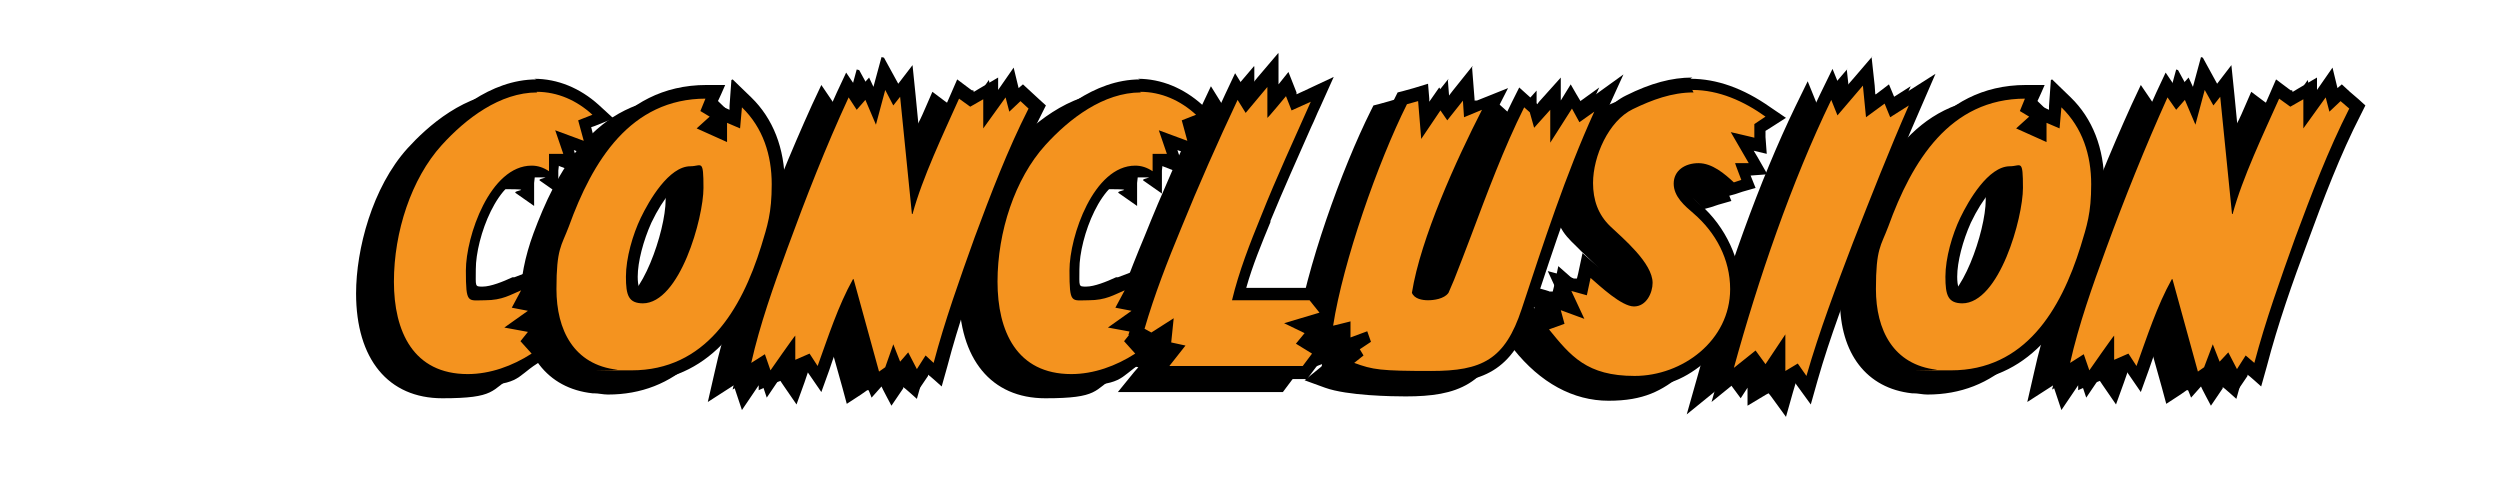 <svg viewBox="0 0 403 78" version="1.1" xmlns:xlink="http://www.w3.org/1999/xlink" xmlns="http://www.w3.org/2000/svg" id="Layer_1">
  
  <defs>
    <style>
      .st0 {
        fill: #f4931f;
      }
    </style>
  </defs>
  <g>
    <g>
      <path d="M71.4,63.2c-8.2,0-12.9-5.8-12.9-15.9s2.5-16.6,8-22.7c3-3.3,9-8.8,16.2-8.8s6.8,1.4,9.7,3.9l1.2,1.1-3,1.1,1.1,4.3-4.4-1.7,1.1,3.1h-2.8c0,0,0,3.7,0,3.7l-1.5-1c-.7-.5-1.5-.8-2.3-.8-5.6,0-9.6,10.3-9.6,15.9s.8,3.8,2.1,3.8,3.6-.8,5.2-1.4l2.8-1.1-2.1,4,3.5.7-3.8,2.7,3.1.6-1.7,2.1,2.1,2.2-1,.7c-3.4,2.2-7.3,3.4-10.8,3.4Z"></path>
      <path d="M82.6,16.8c3.4,0,6.5,1.4,9,3.7l-2.3.9.9,3.3-4.6-1.7,1.3,3.8h-2.3c0,0,0,2.8,0,2.8-.9-.6-1.8-.9-2.8-.9-6.7,0-10.6,11.4-10.6,16.9s.3,4.8,3.1,4.8,4.1-.9,5.8-1.6l-1.5,2.8,2.6.5-3.8,2.7,3.8.7-1.2,1.5,1.8,2c-3.1,2-6.7,3.3-10.3,3.3-8.8,0-11.9-6.9-11.9-14.9s2.8-16.6,7.7-22c3.9-4.3,9.4-8.5,15.4-8.5M82.6,14.8c-7.6,0-13.8,5.7-16.9,9.1-5.7,6.3-8.3,16.3-8.3,23.4,0,10.6,5.2,16.9,13.9,16.9s7.8-1.3,11.4-3.6l2-1.3-1.7-1.8-.7-.7v-.2c.1,0,2.2-2.6,2.2-2.6l-2.4-.5,3.7-2.7-4.5-.9.2-.4,2.5-4.7-5,1.9h-.3c-1.5.7-3.5,1.5-4.8,1.5s-1.1,0-1.1-2.8c0-5.1,3.6-14.9,8.6-14.9s1.2.2,1.7.6l3,2.1v-3.7c0,0,.1-.9.1-.9h.5s2.7,0,2.7,0l-.8-2.4.6.2,3.6,1.4-1-3.7-.4-1.6.6-.2,3-1.2-2.4-2.2c-3-2.7-6.6-4.2-10.4-4.2h0Z"></path>
    </g>
    <g>
      <path d="M97.9,62.6c-.8,0-1.4,0-2.2-.1h-.2c-6.8-.8-10.7-5.9-10.7-14s.7-6.7,2.1-10.5c3.3-9.1,9.4-21.3,23-21.3h1.5l-1.2,2.7,1.9,1.1-2,1.8,2.1.9v-3.1l2.3,1,.3-4.1,1.5,1.4c3.4,3.2,5.1,7.8,5.1,13.2s-.6,6.4-1.7,10.3c-4.2,13.7-11.6,20.7-21.8,20.7ZM107.3,29.8c-2.4,0-5.4,4-7.1,7.7-1.1,2.4-2.3,6.1-2.3,9.1s1.2,3.3,1.8,3.3c4.9,0,8.8-12.7,8.8-17.6s-.9-2.5-1.1-2.5Z"></path>
      <path d="M109.9,17.7l-.9,2.2,1.5.9-2.1,1.9,4.9,2.2v-3.1l2.1.9.3-3.4c3.4,3.3,4.8,7.7,4.8,12.4s-.7,6.7-1.7,10c-3.2,10.3-9,20-20.9,20s-1.5,0-2.3-.1c-7-.8-9.8-6.4-9.8-13s.8-6.9,2-10.1c3.8-10.5,9.9-20.6,22.1-20.6M99.6,50.9c6,0,9.8-13.8,9.8-18.6s-.3-3.5-2.1-3.5c-3.5,0-6.7,5.6-8,8.3-1.3,2.7-2.4,6.5-2.4,9.5s.4,4.3,2.8,4.3M114,14.9l-.3,4.2v.6c0,0-2-.9-2-.9v-.3c.1,0,1.3-2.8,1.3-2.8h-3c-14.3,0-20.5,12.5-24,21.9-1.4,3.8-2.1,7.4-2.1,10.8,0,8.6,4.3,14.2,11.6,15h.2c.8,0,1.5.2,2.3.2,10.7,0,18.4-7.2,22.8-21.4,1.2-4,1.8-7.4,1.8-10.6,0-5.7-1.9-10.5-5.4-13.9l-3-2.9h0ZM99.6,48.9c-.5,0-.8-.8-.8-2.3,0-2.4.9-5.8,2.2-8.7,1.9-4,4.5-7.1,6.1-7.2,0,.2.2.6.2,1.5,0,5.1-4,16.6-7.8,16.6h0Z"></path>
    </g>
    <g>
      <path d="M118.8,60.7l-3.2,2.1.6-2.4c1.4-6.3,3.6-12.6,5.8-18.5,3.2-8.7,6.5-16.9,9.9-24.4l.7-1.6,1.6,2.4,1.6-1.8,1.2,2.8,1.4-5.3,1.8,3.3,1.7-2.2,1.7,16.9c1.4-3.9,3.2-7.9,4.9-11.7.4-1,.9-1.9,1.3-2.8l.5-1.1,2.3,1.7,3-1.8v3.4c0,0,3.1-4.3,3.1-4.3l.7,2.8,1.3-1.2,2.6,2.4-.3.7c-3.4,6.6-6.1,13.9-8.6,20.7-2.3,6.4-4.7,13.2-6.6,20.2l-.4,1.6-1.7-1.5-1.7,2.6-1.5-2.9-1.5,1.6-.8-1.9-.6,1.6-2.4,1.6-3.9-14c-1.4,2.9-2.5,6.1-3.6,9.2-.3.9-.6,1.8-.9,2.6l-.7,1.8-2-2.9-2.9,1.3v-2.3c0,0-3.3,4.8-3.3,4.8l-1.1-3.3Z"></path>
      <path d="M138.8,16.6l1.3,2.5,1.1-1.4,1.9,18.9h.1c1.6-5.9,5-13,7.5-18.6l1.8,1.3,2.1-1.2v4.7c0,0,3.6-5,3.6-5l.6,2.3,1.8-1.7,1.3,1.2c-3.4,6.7-6.1,13.8-8.7,20.8-2.4,6.7-4.8,13.4-6.6,20.2l-1.3-1.2-1.4,2.2-1.4-2.7-1.3,1.5-1.1-2.8-1.3,3.7-1,.7-4.1-14.9h-.1c-2.4,4.3-4,9.3-5.7,14l-1.3-2-2.3,1v-3.9c-.1,0-4,5.6-4,5.6l-.9-2.6-2.2,1.4c1.4-6.2,3.6-12.4,5.8-18.4,3-8.2,6.2-16.4,9.9-24.4l1.3,2,1.4-1.6,1.7,4,1.5-5.6M138.1,11.2l-1.3,4.8h0s-.7-1.5-.7-1.5l-1.8,2-1.9-2.8-1.5,3.2c-3.4,7.5-6.8,15.8-9.9,24.5-2.2,5.9-4.4,12.2-5.8,18.6l-1.1,4.8,4.2-2.7h0s0,.1,0,.1l1.3,3.9,2.3-3.4.4-.6v.8s2.7-1.2,2.7-1.2l.8-.3.4.6,2.2,3.2,1.3-3.6c.3-.9.6-1.8.9-2.6.8-2.2,1.6-4.4,2.4-6.5l2.8,10,.7,2.6,2.3-1.5,1-.7h.2c0-.1.5,1.2.5,1.2l1.6-1.8h0c0,.1,1.6,3.1,1.6,3.1l1.9-2.8v-.2c.1,0,2.2,1.9,2.2,1.9l.9-3.2c1.8-6.9,4.2-13.7,6.6-20.1,2.5-6.8,5.2-14,8.6-20.6l.7-1.4-1.1-1-1.3-1.2-1.3-1.2-.7.6-.8-3.3-2.5,3.6h0s0-2,0-2l-2.9,1.7-1,.6-.7-.5-2-1.5-1,2.3c-.4.9-.8,1.9-1.3,2.8-1.1,2.5-2.3,5.2-3.4,7.8l-1-10.3-.5-4.9-2.3,3-2.3-4.2h0Z"></path>
    </g>
    <g>
      <path d="M168.6,63.2c-8.2,0-12.9-5.8-12.9-15.9s2.5-16.6,8-22.7c3-3.3,9-8.8,16.2-8.8s6.8,1.4,9.7,3.9l1.2,1.1-3,1.1,1.1,4.3-4.4-1.7,1.1,3.1h-2.8c0,0,0,3.7,0,3.7l-1.5-1c-.7-.5-1.5-.8-2.3-.8-5.6,0-9.6,10.3-9.6,15.9s.8,3.8,2.1,3.8,3.6-.8,5.2-1.4l2.8-1.1-2.1,4,3.5.7-3.8,2.7,3.1.6-1.7,2.1,2.1,2.2-1,.7c-3.4,2.2-7.3,3.4-10.8,3.4Z"></path>
      <path d="M179.8,16.8c3.4,0,6.5,1.4,9,3.7l-2.3.9.9,3.3-4.6-1.7,1.3,3.8h-2.3c0,0,0,2.8,0,2.8-.9-.6-1.8-.9-2.8-.9-6.7,0-10.6,11.4-10.6,16.9s.3,4.8,3.1,4.8,4.1-.9,5.8-1.6l-1.5,2.8,2.6.5-3.8,2.7,3.8.7-1.2,1.5,1.8,2c-3.1,2-6.7,3.3-10.3,3.3-8.8,0-11.9-6.9-11.9-14.9s2.8-16.6,7.7-22c3.9-4.3,9.4-8.5,15.4-8.5M179.8,14.8c-7.6,0-13.8,5.7-16.9,9.1-5.7,6.3-8.3,16.3-8.3,23.4,0,10.6,5.2,16.9,13.9,16.9s7.8-1.3,11.4-3.6l2-1.3-1.7-1.8-.7-.7v-.2c.1,0,2.2-2.6,2.2-2.6l-2.4-.5,3.7-2.7-4.5-.9.2-.4,2.5-4.7-5,1.9h-.3c-1.5.7-3.5,1.5-4.8,1.5s-1.1,0-1.1-2.8c0-5.1,3.6-14.9,8.6-14.9s1.2.2,1.7.6l3,2.1v-3.7c0,0,.1-.9.1-.9h.5s2.7,0,2.7,0l-.8-2.4.6.2,3.6,1.4-1-3.7-.4-1.6.6-.2,3-1.2-2.4-2.2c-3-2.7-6.6-4.2-10.4-4.2h0Z"></path>
    </g>
    <g>
      <path d="M182.4,61.9l2.9-3.7-1.6-.4.3-2.7-2.4,1.5-2.3-1.2.2-.8c1.5-4.9,3.4-10.1,5.9-16.3,2.8-6.9,5.9-13.9,9.1-20.7l.8-1.7,1.5,2.5,4.4-5.2v5.1c.1,0,2.4-2.8,2.4-2.8l1.1,2.9,4.5-2.1-2.5,5.5c-2.2,5-4.5,10.1-6.6,15.3v.2c-1.7,3.9-3.3,7.9-4.3,12h11.7l2.8,3.5-4.7,1.4,2.1,1-1.5,1.8,2.6,1.6-2.5,3.2h-24.1Z"></path>
      <path d="M200.4,15.8v5.2c.1,0,3-3.5,3-3.5l.9,2.3,3.1-1.4c-2.7,6.1-5.5,12.1-8,18.4-1.8,4.4-3.6,9-4.7,13.6h12.5l1.6,2-5.7,1.7,3.3,1.6-1.4,1.7,2.6,1.6-1.5,2h-21.5l2.6-3.3-2.3-.5.4-3.9-3.6,2.3-1.1-.6c1.6-5.5,3.7-10.9,5.9-16.2,2.8-6.9,5.9-13.9,9.1-20.7l1.3,2.1,3.6-4.3M202.2,10.6l-3.4,4-1.8,2.2-1.8-2.9-1.6,3.4c-3.2,6.9-6.3,13.8-9.1,20.8-2.6,6.2-4.5,11.4-6,16.4l-.5,1.6,1.4.8,1.1.6,1,.6,1-.6h.2c0-.1-.1,1.5-.1,1.5l.9.2-.7.8-2.6,3.2h26.6l.6-.8,1.5-2,1.4-1.8-1.9-1.2-.7-.4,1.6-1.9-1-.5.8-.2,2.8-.9-1.8-2.3-1.6-2-.6-.7h-10.9c1-3.6,2.5-7.2,3.9-10.6v-.2c2.1-5.1,4.4-10.3,6.6-15.2.5-1,.9-2.1,1.4-3.1l2.2-4.9-4.9,2.3-1.1.5v-.3c0,0-1.3-3.3-1.3-3.3l-1.6,2v-5h-.1Z"></path>
    </g>
    <g>
      <path d="M226.6,62.8c-2.1,0-9.2,0-12.7-1.4l-1.6-.6,2.2-1.8-.6-1.1,1.9-1.3h0c0,0-3.2,1.1-3.2,1.1l.2-2.8-3.1.7.2-1.4c1.6-10.7,7.4-26.7,12-36l.2-.4,3.4-1,.4,4.6,2.4-3.4,1.1,1.7,3.4-4.3.3,4.2,4.1-1.6-1.2,2.4c-2.8,5.5-9.5,19.1-11.1,28.8.3.3,1,.4,1.6.4,1.1,0,2-.3,2.4-.7l.8-2c.6-1.4,1.1-2.9,1.7-4.4.3-.9.7-1.7,1-2.6l.8-2.2c2.4-6.2,4.8-12.7,7.8-18.7l.6-1.2,2,1.9.3,1,3.1-3.5v4.5c0,0,2.6-4,2.6-4l1.5,2.7,4.6-3.3-1.6,3.4c-4.6,10.1-8.2,21.1-11.7,31.7-3,9.1-7.6,10.7-15.6,10.7Z"></path>
      <path d="M231.8,17.9l.2,3,2.9-1.2c-4.1,8-9.9,20.7-11.3,29.5.4,1,1.7,1.2,2.6,1.2s2.6-.2,3.3-1.2l.9-2.1c.9-2.3,1.8-4.6,2.7-7,2.6-6.9,5.3-14.2,8.6-20.8l.9.8.7,2.5,2.6-2.9v5.3c0,0,3.5-5.5,3.5-5.5l1.2,2.2,2.4-1.7c-4.6,10.1-8.2,21.2-11.7,31.8-2.7,8.2-6.4,10-14.6,10s-9.4-.2-12.4-1.3l1.5-1.2-.6-1,1.8-1.2-.6-1.7-2.7,1v-2.6c.1,0-2.8.7-2.8.7,1.6-10.3,7.2-26.3,11.9-35.7l1.8-.5.5,6.1,3.1-4.6,1.1,1.6,2.7-3.4M233.5,12.7l-3.2,4-1,1.3-1.2-1.8-1.6,2.3v-.5s-.2-2.4-.2-2.4l-2.3.7-1.8.5-.8.2-.4.8c-4.7,9.4-10.5,25.5-12.1,36.3l-.4,2.9,2.8-.6h.4c0,0-.2,2.9-.2,2.9l1.6-.6v.2c0,0-.1.2-.1.2l-2.7,2.2,3.3,1.2c3.6,1.3,10.9,1.4,13,1.4,8.3,0,13.4-1.8,16.5-11.4,3.5-10.6,7.1-21.6,11.6-31.6l3.1-6.8-6.1,4.4-.6.4v-.2c-.1,0-1.8-3-1.8-3l-1.6,2.6v-3.7s-3.5,3.9-3.5,3.9l-.3.4h0c0,0-.9-.9-.9-.9l-2-1.8-1.2,2.4c-3,6-5.5,12.5-7.8,18.8l-.8,2.2c-.3.9-.7,1.8-1,2.7-.6,1.5-1.1,2.9-1.7,4.3l-.7,1.8c-.2,0-.7.3-1.5.3s-.3,0-.4,0c1.9-9.5,8.2-22.4,10.9-27.7l2.4-4.7-5,2h-.4c0,.1,0-.2,0-.2l-.4-5.1h0Z"></path>
    </g>
    <g>
      <path d="M259.4,63.4c-5.4,0-10.4-2.7-14.6-7.9l-.9-1.1,2.9-1.1-.8-3.1,3.3,1.2-2-4.2,3.6.9.8-3.4,1.7,1.5c1.3,1.2,4.4,3.9,5.9,3.9s2-1.6,2-2.8c0-2.4-3.7-5.8-5.7-7.6-.3-.3-.6-.5-.8-.8-2.1-2-3.2-4.6-3.2-7.7,0-4.6,2.6-10.6,6.9-12.8,3.8-1.9,7.1-2.8,10.2-2.8s8.2,1.5,12.4,4.4l1.2.9-2.6,1.6.2,2.9-3-.7,2.6,4.4-2.5.2.9,2.3-2.8.8-.4-.4c-1.4-1.3-3.2-2.8-5-2.8s-3,.9-3,2.3,1.9,3.2,2.8,4c4,3.5,6.2,8.1,6.2,13,0,7.2-6.3,15-16.4,15Z"></path>
      <path d="M268.8,16.6c4.3,0,8.3,1.8,11.8,4.3l-1.8,1.2v2.2c.1,0-3.8-.9-3.8-.9l2.9,5h-2.2c0,.1,1,2.7,1,2.7l-1.2.4c-1.5-1.4-3.5-3.1-5.7-3.1s-4,1.2-4,3.3,1.8,3.6,3.2,4.8c3.6,3.1,5.9,7.4,5.9,12.2,0,8.3-7.7,14-15.4,14s-10.3-3.2-13.8-7.5l2.5-.9-.6-2.2,3.8,1.4-2.1-4.5,2.5.7.6-2.8c1.5,1.3,5,4.6,7,4.6s3-2.2,3-3.8c0-3.2-4.8-7.2-6.8-9.1-2-1.9-2.8-4.3-2.8-7,0-4.3,2.5-10,6.4-11.9,3.1-1.5,6.3-2.7,9.8-2.7M268.8,14.6c-3.3,0-6.7.9-10.7,2.9-4.7,2.3-7.5,8.8-7.5,13.7s1.2,6.3,3.5,8.5c.2.2.5.5.8.8,1.6,1.5,5.4,5,5.4,6.9s-.7,1.7-1,1.8c-.5,0-1.8-.7-5.2-3.7l-.4-.4-2.5-2.2-.7,3.3-.2.8h-.5c0-.1-4.2-1.2-4.2-1.2l1.8,3.9h0c0,0-2.8-.9-2.8-.9l1,3.7v.4c.1,0-.7.3-.7.3l-2.6,1,1.7,2.1c4.3,5.4,9.6,8.3,15.3,8.3s8.6-1.6,11.9-4.3c3.6-3,5.5-7.1,5.5-11.6s-2.3-10-6.6-13.7c-.8-.7-2.5-2.2-2.5-3.3s1.2-1.3,2-1.3c1.5,0,3.2,1.5,4.3,2.5l.8.8,1.1-.3,1.2-.4,2.1-.6-.8-2h0c0,0,2.7-.2,2.7-.2l-1.6-2.8-.6-1,2.1.5-.2-2.7v-1c0,0,.8-.5.8-.5l2.5-1.6-2.5-1.7c-4.4-3.1-8.7-4.6-12.9-4.6h0Z"></path>
    </g>
    <g>
      <path d="M285.6,62l-2.7,1.6v-4.4c0,0-2.1,3.2-2.1,3.2l-1.8-2.5-5.1,4.1.8-3c4.5-16.2,10.1-31.6,15.8-43.4l1-2.1,1.2,3.1,4.6-5.3.6,5.6,2.6-1.9,1,2.3,4.7-3-1.3,3c-3.5,8-6.6,16-8.9,22.1-2.9,7.6-5.5,14.5-7.5,21.5l-.6,2-2.1-2.9Z"></path>
      <path d="M296.4,15.8l.5,5.1,3-2.2.9,2.2,3-1.9c-3.2,7.3-6.1,14.7-9,22.1-2.7,7.1-5.4,14.2-7.5,21.5l-1.4-2-2,1.2v-5.9c0,0-3.2,4.8-3.2,4.8l-1.6-2.2-3.5,2.8c3.9-14.2,9.3-30,15.7-43.2l1,2.5,4.1-4.8M297.9,11l-3,3.5-2,2.3-1.5-3.7-2,4.1c-5.7,11.8-11.3,27.3-15.8,43.6l-1.7,6,4.8-3.9,1.8-1.5.4.5,1.7,2.3,1.1-1.7v2.9s3-1.8,3-1.8l.4-.2.4.5,2.4,3.3,1.1-3.9c2-7,4.6-13.8,7.5-21.4,2.3-6.1,5.4-14,8.9-22l2.6-6-5.5,3.5-1,.6h0s-1-2.4-1-2.4l-2.1,1.6h-.1c0,.1-.1-1.4-.1-1.4l-.5-4.6h0Z"></path>
    </g>
    <g>
      <path d="M310.6,62.6c-.8,0-1.4,0-2.2-.1h-.2c-6.8-.8-10.7-5.9-10.7-14s.7-6.8,2-10.5c3.3-9.1,9.4-21.3,23-21.3h1.5l-1.2,2.7,1.9,1.1-2,1.8,2.1.9v-3.1l2.3,1,.3-4.1,1.5,1.4c3.4,3.2,5.1,7.8,5.1,13.2s-.6,6.4-1.7,10.3c-4.2,13.7-11.6,20.7-21.8,20.7ZM320,29.8c-2.4,0-5.4,4-7.1,7.7-1.1,2.4-2.3,6.1-2.3,9.1s1.2,3.3,1.8,3.3c4.9,0,8.8-12.7,8.8-17.6s-.9-2.5-1.1-2.5Z"></path>
      <path d="M322.6,17.7l-.9,2.2,1.5.9-2.1,1.9,4.9,2.2v-3.1l2.1.9.3-3.4c3.4,3.3,4.8,7.7,4.8,12.4s-.7,6.7-1.7,10c-3.2,10.3-9,20-20.9,20s-1.5,0-2.3-.1c-7-.8-9.8-6.4-9.8-13s.8-6.9,2-10.1c3.8-10.5,9.9-20.6,22.1-20.6M312.4,50.9c6,0,9.8-13.8,9.8-18.6s-.3-3.5-2.1-3.5c-3.5,0-6.7,5.6-8,8.3-1.3,2.7-2.4,6.5-2.4,9.5s.4,4.3,2.8,4.3M326.7,14.9l-.3,4.2v.6c0,0-2-.9-2-.9v-.3c.1,0,1.3-2.8,1.3-2.8h-3c-14.3,0-20.5,12.5-24,21.9-1.4,3.8-2.1,7.4-2.1,10.8,0,8.6,4.3,14.2,11.6,15h.2c.8,0,1.5.2,2.3.2,10.7,0,18.4-7.2,22.8-21.4,1.2-4,1.8-7.4,1.8-10.6,0-5.7-1.9-10.5-5.4-13.9l-3-2.9h0ZM312.4,48.9c-.5,0-.8-.8-.8-2.3,0-2.4.9-5.8,2.2-8.7,1.9-4,4.5-7.1,6.1-7.2,0,.2.2.6.2,1.5,0,5.1-4,16.6-7.8,16.6h0Z"></path>
    </g>
    <g>
      <path d="M331.6,60.7l-3.2,2.1.6-2.4c1.4-6.3,3.6-12.6,5.8-18.5,3.2-8.7,6.5-16.9,9.9-24.4l.7-1.6,1.6,2.4,1.6-1.8,1.2,2.8,1.4-5.3,1.8,3.3,1.7-2.2,1.7,16.9c1.4-3.9,3.2-7.9,4.9-11.7.4-1,.9-1.9,1.3-2.8l.5-1.1,2.3,1.7,3-1.8v3.4s3.1-4.3,3.1-4.3l.7,2.8,1.3-1.1,2.6,2.4-.3.7c-3.4,6.6-6.1,13.9-8.6,20.7-2.3,6.4-4.7,13.2-6.6,20.2l-.4,1.6-1.7-1.5-1.7,2.6-1.5-2.9-1.5,1.6-.8-1.9-.6,1.6-2.4,1.6-3.9-14c-1.4,2.9-2.5,6.1-3.6,9.2-.3.9-.6,1.8-.9,2.6l-.7,1.8-2-2.9-2.9,1.3v-2.3c0,0-3.4,4.8-3.4,4.8l-1.1-3.3Z"></path>
      <path d="M351.5,16.6l1.4,2.5,1.1-1.4,1.9,18.9h.1c1.6-5.9,5-13,7.5-18.6l1.8,1.3,2.1-1.2v4.7c0,0,3.6-5,3.6-5l.6,2.3,1.8-1.7,1.4,1.2c-3.4,6.7-6.1,13.8-8.7,20.8-2.4,6.7-4.8,13.4-6.6,20.2l-1.4-1.2-1.4,2.2-1.4-2.7-1.4,1.5-1.1-2.8-1.4,3.7-1,.7-4.1-14.9h-.1c-2.4,4.3-4,9.3-5.7,14l-1.3-2-2.3,1v-3.9c-.1,0-4,5.6-4,5.6l-.9-2.6-2.2,1.4c1.4-6.2,3.6-12.4,5.8-18.4,3-8.2,6.3-16.4,9.9-24.4l1.4,2,1.4-1.6,1.7,4,1.5-5.6M350.8,11.2l-1.3,4.8h0s-.7-1.5-.7-1.5l-1.8,2-1.9-2.8-1.5,3.2c-3.4,7.5-6.8,15.8-9.9,24.5-2.2,5.9-4.4,12.2-5.8,18.6l-1.1,4.8,4.2-2.7h0s0,.1,0,.1l1.3,3.9,2.3-3.4.4-.6v.8s2.7-1.2,2.7-1.2l.8-.3.4.6,2.2,3.2,1.3-3.6c.3-.9.6-1.7.9-2.6.8-2.2,1.6-4.4,2.4-6.5l2.8,10,.7,2.6,2.3-1.5,1-.7h.2c0-.1.5,1.2.5,1.2l1.6-1.8h0c0,.1,1.6,3.1,1.6,3.1l1.9-2.8v-.2c.1,0,2.2,1.9,2.2,1.9l.9-3.2c1.8-6.9,4.2-13.7,6.6-20.1,2.5-6.8,5.2-14,8.6-20.6l.7-1.4-1.1-1-1.4-1.2-1.3-1.2-.7.6-.8-3.3-2.5,3.6h0s0-2,0-2l-2.9,1.7-1,.6-.7-.5-2-1.5-1,2.3c-.4.9-.8,1.9-1.3,2.8-1.1,2.5-2.3,5.2-3.4,7.8l-1-10.3-.5-4.9-2.3,3-2.3-4.2h0Z"></path>
    </g>
  </g>
  <g>
    <g>
      <path d="M75.3,61.1c-8.2,0-12.9-5.8-12.9-15.9s2.5-16.6,8-22.7c3-3.3,9-8.8,16.2-8.8s6.8,1.4,9.7,3.9l1.2,1.1-3,1.1,1.1,4.3-4.4-1.7,1.1,3.1h-2.8c0,0,0,3.7,0,3.7l-1.5-1c-.7-.5-1.5-.8-2.3-.8-5.6,0-9.6,10.3-9.6,15.9s.8,3.8,2.1,3.8,3.6-.8,5.2-1.4l2.8-1.1-2.1,4,3.5.7-3.7,2.7,3.1.6-1.7,2.1,2.1,2.2-1,.7c-3.4,2.2-7.3,3.4-10.8,3.4Z" class="st0"></path>
      <path d="M86.5,14.8c3.4,0,6.5,1.4,9,3.7l-2.3.9.9,3.3-4.6-1.7,1.3,3.8h-2.3c0,0,0,2.8,0,2.8-.9-.6-1.8-.9-2.8-.9-6.7,0-10.6,11.4-10.6,16.9s.3,4.8,3.1,4.8,4.1-.9,5.8-1.6l-1.5,2.8,2.6.5-3.8,2.7,3.8.7-1.2,1.5,1.8,2c-3.1,2-6.7,3.3-10.3,3.3-8.8,0-11.9-6.9-11.9-14.9s2.8-16.6,7.7-22c3.9-4.3,9.4-8.5,15.4-8.5M86.5,12.8c-7.6,0-13.8,5.7-16.9,9.1-5.7,6.3-8.3,16.3-8.3,23.4,0,10.6,5.2,16.9,13.9,16.9s7.8-1.3,11.4-3.6l2-1.3-1.7-1.8-.7-.7v-.2c.1,0,2.2-2.6,2.2-2.6l-2.4-.5,3.7-2.7-4.5-.9.2-.4,2.5-4.7-5,1.9h-.3c-1.5.7-3.5,1.5-4.8,1.5s-1.1,0-1.1-2.8c0-5.1,3.6-14.9,8.6-14.9s1.2.2,1.7.6l3,2.1v-3.7c0,0,.1-.9.1-.9h.5s2.7,0,2.7,0l-.8-2.4.6.2,3.6,1.4-1-3.7-.4-1.6.6-.2,3-1.2-2.4-2.2c-3-2.7-6.6-4.2-10.4-4.2h0Z"></path>
    </g>
    <g>
      <path d="M101.8,60.6c-.8,0-1.5,0-2.2-.1h-.2c-6.8-.8-10.7-5.9-10.7-14s.7-6.8,2.1-10.5c3.3-9.1,9.4-21.3,23-21.3h1.5l-1.2,2.7,1.9,1.1-2,1.8,2.1.9v-3.1l2.3,1,.3-4.1,1.5,1.4c3.4,3.2,5.1,7.8,5.1,13.2s-.6,6.4-1.7,10.3c-4.2,13.7-11.6,20.7-21.8,20.7ZM111.2,27.8c-2.4,0-5.4,4-7.1,7.7-1.1,2.4-2.3,6.1-2.3,9.1s1.2,3.3,1.8,3.3c4.9,0,8.8-12.7,8.8-17.6s-.9-2.5-1.1-2.5Z" class="st0"></path>
      <path d="M113.8,15.7l-.9,2.2,1.5.9-2.1,1.9,4.9,2.2v-3.1l2.1.9.3-3.4c3.4,3.3,4.8,7.7,4.8,12.4s-.7,6.7-1.7,10c-3.2,10.3-9,20-20.9,20s-1.5,0-2.3-.1c-7-.8-9.8-6.4-9.8-13s.8-6.9,2-10.1c3.8-10.5,9.9-20.6,22.1-20.6M103.6,48.9c6,0,9.8-13.8,9.8-18.6s-.3-3.5-2.1-3.5c-3.5,0-6.7,5.6-8,8.3-1.3,2.7-2.4,6.5-2.4,9.5s.4,4.3,2.8,4.3M117.9,12.9l-.3,4.2v.6c0,0-2-.9-2-.9v-.3c.1,0,1.3-2.8,1.3-2.8h-3c-14.3,0-20.5,12.5-24,21.9-1.4,3.8-2.1,7.4-2.1,10.8,0,8.6,4.3,14.2,11.6,15h.2c.8,0,1.5.2,2.3.2,10.7,0,18.4-7.2,22.8-21.4,1.2-4,1.8-7.4,1.8-10.6,0-5.7-1.9-10.5-5.4-13.9l-3-2.9h0ZM103.6,46.9c-.5,0-.8-.8-.8-2.3,0-2.4.9-5.8,2.2-8.7,1.9-4,4.5-7.1,6.1-7.2,0,.2.2.6.2,1.5,0,5.1-4,16.6-7.8,16.6h0Z"></path>
    </g>
    <g>
      <path d="M122.8,58.7l-3.2,2.1.6-2.4c1.4-6.3,3.6-12.6,5.8-18.5,3.2-8.7,6.5-16.9,9.9-24.4l.7-1.6,1.6,2.4,1.6-1.8,1.2,2.8,1.4-5.3,1.8,3.3,1.7-2.2,1.7,16.9c1.4-3.9,3.2-7.9,4.9-11.7.4-1,.9-1.9,1.3-2.8l.5-1.1,2.3,1.7,3-1.8v3.4c0,0,3.1-4.3,3.1-4.3l.7,2.8,1.3-1.2,2.6,2.4-.3.7c-3.4,6.6-6.1,13.9-8.6,20.7-2.3,6.4-4.7,13.2-6.6,20.2l-.4,1.6-1.7-1.5-1.7,2.6-1.5-2.9-1.5,1.6-.8-1.9-.6,1.6-2.4,1.6-3.9-14c-1.4,2.9-2.5,6.1-3.6,9.2-.3.9-.6,1.8-.9,2.6l-.7,1.8-2-2.9-2.9,1.3v-2.3c0,0-3.3,4.8-3.3,4.8l-1.1-3.3Z" class="st0"></path>
      <path d="M142.7,14.5l1.3,2.5,1.1-1.4,1.9,18.9h.1c1.6-5.9,5-13,7.5-18.6l1.8,1.3,2.1-1.2v4.7c0,0,3.6-5,3.6-5l.6,2.3,1.8-1.7,1.3,1.2c-3.4,6.7-6.1,13.8-8.7,20.8-2.4,6.7-4.8,13.4-6.6,20.2l-1.3-1.2-1.4,2.2-1.4-2.7-1.3,1.5-1.1-2.8-1.3,3.7-1,.7-4.1-14.9h-.1c-2.4,4.3-4,9.3-5.7,14l-1.3-2-2.3,1v-3.9c-.1,0-4,5.6-4,5.6l-.9-2.6-2.2,1.4c1.4-6.2,3.6-12.4,5.8-18.4,3-8.2,6.2-16.4,9.9-24.4l1.3,2,1.4-1.6,1.7,4,1.5-5.6M142.1,9.2l-1.3,4.8h0s-.7-1.5-.7-1.5l-1.8,2-1.9-2.8-1.5,3.2c-3.4,7.5-6.8,15.8-9.9,24.5-2.2,5.9-4.4,12.2-5.8,18.6l-1.1,4.8,4.2-2.7h0s0,.1,0,.1l1.3,3.9,2.3-3.4.4-.6v.8s2.7-1.2,2.7-1.2l.8-.3.4.6,2.2,3.2,1.3-3.6c.3-.9.6-1.8.9-2.6.8-2.2,1.6-4.4,2.4-6.5l2.8,10,.7,2.6,2.3-1.5,1-.7h.2c0-.1.5,1.2.5,1.2l1.6-1.8h0c0,.1,1.6,3.1,1.6,3.1l1.9-2.8v-.2c.1,0,2.2,1.9,2.2,1.9l.9-3.2c1.8-6.9,4.2-13.7,6.6-20.1,2.5-6.8,5.2-14,8.6-20.6l.7-1.4-1.1-1-1.3-1.2-1.3-1.2-.7.6-.8-3.3-2.5,3.6h0s0-2,0-2l-2.9,1.7-1,.6-.7-.5-2-1.5-1,2.3c-.4.9-.8,1.9-1.3,2.8-1.1,2.5-2.3,5.2-3.4,7.8l-1-10.3-.5-4.9-2.3,3-2.3-4.2h0Z"></path>
    </g>
    <g>
      <path d="M172.5,61.1c-8.2,0-12.9-5.8-12.9-15.9s2.5-16.6,8-22.7c3-3.3,9-8.8,16.2-8.8s6.8,1.4,9.7,3.9l1.2,1.1-3,1.1,1.1,4.3-4.4-1.7,1.1,3.1h-2.8c0,0,0,3.7,0,3.7l-1.5-1c-.7-.5-1.5-.8-2.3-.8-5.6,0-9.6,10.3-9.6,15.9s.8,3.8,2.1,3.8,3.6-.8,5.2-1.4l2.8-1.1-2.1,4,3.5.7-3.7,2.7,3.1.6-1.7,2.1,2.1,2.2-1,.7c-3.4,2.2-7.3,3.4-10.8,3.4Z" class="st0"></path>
      <path d="M183.8,14.8c3.4,0,6.5,1.4,9,3.7l-2.3.9.9,3.3-4.6-1.7,1.3,3.8h-2.3c0,0,0,2.8,0,2.8-.9-.6-1.8-.9-2.8-.9-6.7,0-10.6,11.4-10.6,16.9s.3,4.8,3.1,4.8,4.1-.9,5.8-1.6l-1.5,2.8,2.6.5-3.8,2.7,3.8.7-1.2,1.5,1.8,2c-3.1,2-6.7,3.3-10.3,3.3-8.8,0-11.9-6.9-11.9-14.9s2.8-16.6,7.7-22c3.9-4.3,9.4-8.5,15.4-8.5M183.8,12.8c-7.6,0-13.8,5.7-16.9,9.1-5.7,6.3-8.3,16.3-8.3,23.4,0,10.6,5.2,16.9,13.9,16.9s7.8-1.3,11.4-3.6l2-1.3-1.7-1.8-.7-.7v-.2c.1,0,2.2-2.6,2.2-2.6l-2.4-.5,3.7-2.7-4.5-.9.2-.4,2.5-4.7-5,1.9h-.3c-1.5.7-3.5,1.5-4.8,1.5s-1.1,0-1.1-2.8c0-5.1,3.6-14.9,8.6-14.9s1.2.2,1.7.6l3,2.1v-3.7c0,0,.1-.9.1-.9h.5s2.7,0,2.7,0l-.8-2.4.6.2,3.6,1.4-1-3.7-.4-1.6.6-.2,3-1.2-2.4-2.2c-3-2.7-6.6-4.2-10.4-4.2h0Z"></path>
    </g>
    <g>
      <path d="M186.3,59.8l2.9-3.7-1.6-.4.3-2.7-2.4,1.5-2.3-1.2.2-.8c1.5-4.9,3.4-10.1,5.9-16.3,2.8-6.9,5.9-13.9,9.1-20.7l.8-1.7,1.5,2.5,4.4-5.2v5.1c.1,0,2.4-2.8,2.4-2.8l1.1,2.9,4.5-2.1-2.5,5.6c-2.2,4.9-4.5,10.1-6.5,15.2v.2c-1.7,3.9-3.3,7.9-4.3,12h11.7l2.8,3.5-4.7,1.4,2.1,1-1.5,1.8,2.6,1.6-2.5,3.2h-24.1Z" class="st0"></path>
      <path d="M204.3,13.8v5.2c.1,0,3-3.5,3-3.5l.9,2.3,3.1-1.4c-2.7,6.1-5.5,12.1-8,18.4-1.8,4.4-3.6,9-4.7,13.6h12.5l1.6,2-5.7,1.7,3.3,1.6-1.4,1.7,2.6,1.6-1.5,2h-21.5l2.6-3.3-2.3-.5.4-3.9-3.6,2.3-1.1-.6c1.6-5.5,3.7-10.9,5.9-16.2,2.8-6.9,5.9-13.9,9.1-20.7l1.3,2.1,3.6-4.3M206.1,8.5l-3.4,4-1.8,2.2-1.8-2.9-1.6,3.4c-3.2,6.9-6.3,13.8-9.1,20.8-2.6,6.2-4.5,11.4-6,16.4l-.5,1.6,1.4.8,1.1.6,1,.6,1-.6h.2c0-.1-.1,1.5-.1,1.5l.9.2-.7.8-2.6,3.2h26.6l.6-.8,1.5-2,1.4-1.8-1.9-1.2-.7-.4,1.6-1.9-1-.5.8-.2,2.8-.9-1.8-2.3-1.6-2-.6-.7h-10.9c1-3.6,2.5-7.2,3.9-10.6v-.2c2.1-5.1,4.4-10.2,6.6-15.2.5-1,.9-2.1,1.4-3.1l2.2-4.9-4.9,2.3-1.1.5v-.3c0,0-1.3-3.3-1.3-3.3l-1.6,2v-5h-.1Z"></path>
    </g>
    <g>
      <path d="M230.5,60.8c-2.1,0-9.2,0-12.7-1.4l-1.6-.6,2.2-1.8-.6-1.1,1.9-1.3h0c0,0-3.2,1.1-3.2,1.1l.2-2.8-3.1.7.2-1.4c1.6-10.7,7.4-26.7,12-36l.2-.4,3.4-1,.4,4.6,2.4-3.4,1.1,1.7,3.4-4.3.3,4.2,4.1-1.6-1.2,2.4c-2.8,5.5-9.5,19.1-11.1,28.8.3.3,1,.4,1.6.4,1.1,0,2-.3,2.4-.7l.8-2c.6-1.4,1.1-2.9,1.7-4.3.3-.9.7-1.8,1-2.7l.8-2.2c2.4-6.3,4.8-12.7,7.8-18.7l.6-1.2,2,1.9.3,1,3.1-3.5v4.5c0,0,2.6-4,2.6-4l1.5,2.7,4.6-3.3-1.6,3.4c-4.6,10.1-8.2,21.1-11.7,31.7-3,9.1-7.6,10.7-15.6,10.7Z" class="st0"></path>
      <path d="M235.8,15.9l.2,3,2.9-1.2c-4.1,8-9.9,20.7-11.3,29.5.4,1,1.7,1.2,2.6,1.2s2.6-.2,3.3-1.2l.9-2.1c.9-2.3,1.8-4.6,2.7-7,2.6-6.9,5.3-14.2,8.6-20.8l.9.8.7,2.5,2.6-2.9v5.3c0,0,3.5-5.5,3.5-5.5l1.2,2.2,2.4-1.7c-4.6,10.1-8.2,21.2-11.7,31.8-2.7,8.2-6.4,10-14.6,10s-9.4-.2-12.4-1.3l1.5-1.2-.6-1,1.8-1.2-.6-1.7-2.7,1v-2.6c.1,0-2.8.7-2.8.7,1.6-10.3,7.2-26.3,11.9-35.7l1.8-.5.5,6.1,3.1-4.6,1.1,1.6,2.7-3.4M237.4,10.6l-3.2,4-1,1.3-1.2-1.8-1.6,2.3v-.5s-.2-2.4-.2-2.4l-2.3.7-1.8.5-.8.2-.4.8c-4.7,9.4-10.5,25.5-12.1,36.3l-.4,2.9,2.8-.6h.4c0,0-.2,2.9-.2,2.9l1.6-.6v.2c0,0-.1.2-.1.2l-2.7,2.2,3.3,1.2c3.6,1.3,10.9,1.4,13,1.4,8.3,0,13.4-1.8,16.5-11.4,3.5-10.6,7.1-21.6,11.6-31.6l3.1-6.8-6.1,4.4-.6.4v-.2c-.1,0-1.8-3-1.8-3l-1.6,2.6v-3.7s-3.5,3.9-3.5,3.9l-.3.4h0c0,0-.9-.9-.9-.9l-2-1.8-1.2,2.4c-3,6-5.5,12.5-7.8,18.8l-.8,2.2c-.3.9-.7,1.8-1,2.7-.6,1.5-1.1,2.9-1.7,4.3l-.7,1.8c-.2,0-.7.3-1.5.3s-.3,0-.4,0c1.9-9.5,8.2-22.4,10.9-27.7l2.4-4.7-5,2h-.4c0,.1,0-.2,0-.2l-.4-5.1h0Z"></path>
    </g>
    <g>
      <path d="M263.3,61.4c-5.4,0-10.4-2.7-14.6-7.9l-.9-1.1,2.9-1.1-.8-3.1,3.3,1.2-2-4.2,3.6.9.8-3.4,1.7,1.5c1.3,1.2,4.4,3.9,5.9,3.9s2-1.6,2-2.8c0-2.4-3.7-5.8-5.7-7.6-.3-.3-.6-.5-.8-.8-2.1-2-3.2-4.6-3.2-7.7,0-4.6,2.6-10.6,6.9-12.8,3.8-1.9,7.1-2.8,10.2-2.8s8.2,1.5,12.4,4.4l1.2.9-2.6,1.6.2,2.9-3-.7,2.6,4.4-2.5.2.9,2.3-2.8.8-.4-.4c-1.4-1.3-3.2-2.8-5-2.8s-3,.9-3,2.3,1.9,3.2,2.8,4c4,3.5,6.2,8.1,6.2,13,0,7.2-6.3,15-16.4,15Z" class="st0"></path>
      <path d="M272.8,14.5c4.3,0,8.3,1.8,11.8,4.3l-1.8,1.2v2.2c.1,0-3.8-.9-3.8-.9l2.9,5h-2.2c0,.1,1,2.7,1,2.7l-1.2.4c-1.5-1.4-3.5-3.1-5.7-3.1s-4,1.2-4,3.3,1.8,3.6,3.2,4.8c3.6,3.1,5.9,7.4,5.9,12.2,0,8.3-7.7,14-15.4,14s-10.3-3.2-13.8-7.5l2.5-.9-.6-2.2,3.8,1.4-2.1-4.5,2.5.7.6-2.8c1.5,1.3,5,4.6,7,4.6s3-2.2,3-3.8c0-3.2-4.8-7.2-6.8-9.1-2-1.9-2.8-4.3-2.8-7,0-4.3,2.5-10,6.4-11.9,3.1-1.5,6.3-2.7,9.8-2.7M272.8,12.5c-3.3,0-6.7.9-10.7,2.9-4.7,2.3-7.5,8.8-7.5,13.7s1.2,6.3,3.5,8.5c.2.2.5.5.8.8,1.6,1.5,5.4,5,5.4,6.9s-.7,1.7-1,1.8c-.5,0-1.8-.7-5.2-3.7l-.5-.4-2.5-2.2-.7,3.3-.2.8h-.5c0-.1-4.2-1.2-4.2-1.2l1.8,3.9h0c0,0-2.8-.9-2.8-.9l1,3.7v.4c.1,0-.7.3-.7.3l-2.6,1,1.7,2.1c4.3,5.4,9.6,8.3,15.3,8.3s8.6-1.6,11.9-4.3c3.6-3,5.5-7.1,5.5-11.6s-2.3-10-6.6-13.7c-.8-.7-2.5-2.2-2.5-3.3s1.2-1.3,2-1.3c1.5,0,3.2,1.5,4.3,2.5l.8.8,1.1-.3,1.2-.4,2.1-.6-.8-2h0c0,0,2.7-.2,2.7-.2l-1.6-2.8-.6-1,2.1.5-.2-2.7v-1c0,0,.8-.5.8-.5l2.5-1.6-2.5-1.7c-4.4-3.1-8.7-4.6-12.9-4.6h0Z"></path>
    </g>
    <g>
      <path d="M289.5,60l-2.7,1.6v-4.4c0,0-2.1,3.2-2.1,3.2l-1.8-2.5-5.1,4.1.8-3c4.5-16.2,10.1-31.6,15.8-43.4l1-2.1,1.2,3.1,4.6-5.3.5,5.6,2.6-1.9,1,2.3,4.7-3-1.3,3c-3.5,8-6.6,16-8.9,22.1-2.9,7.6-5.5,14.5-7.5,21.5l-.6,2-2.1-2.9Z" class="st0"></path>
      <path d="M300.3,13.8l.5,5.1,3-2.2.9,2.2,3-1.9c-3.2,7.3-6.1,14.7-9,22.1-2.7,7.1-5.4,14.2-7.5,21.5l-1.4-2-2,1.2v-5.9c0,0-3.2,4.8-3.2,4.8l-1.6-2.2-3.5,2.8c3.9-14.2,9.3-30,15.7-43.2l1,2.5,4.1-4.8M301.9,9l-3,3.5-2,2.3-1.5-3.7-2,4.1c-5.7,11.8-11.3,27.3-15.8,43.6l-1.7,6,4.8-3.9,1.8-1.5.4.5,1.7,2.3,1.1-1.7v2.9s3-1.8,3-1.8l.4-.2.4.5,2.4,3.3,1.1-3.9c2-7,4.6-13.8,7.5-21.4,2.3-6.1,5.4-14,8.9-22l2.6-6-5.5,3.5-1,.6h0s-1-2.4-1-2.4l-2.1,1.6h-.1c0,.1-.1-1.4-.1-1.4l-.5-4.6h0Z"></path>
    </g>
    <g>
      <path d="M314.5,60.6c-.8,0-1.5,0-2.2-.1h-.2c-6.8-.8-10.7-5.9-10.7-14s.7-6.8,2.1-10.5c3.3-9.1,9.4-21.3,23-21.3h1.5l-1.2,2.7,1.9,1.1-2,1.8,2.1.9v-3.1l2.3,1,.3-4.1,1.5,1.4c3.4,3.2,5.1,7.8,5.1,13.2s-.6,6.4-1.7,10.3c-4.2,13.7-11.6,20.7-21.8,20.7ZM324,27.8c-2.4,0-5.4,4-7.1,7.7-1.1,2.4-2.3,6.1-2.3,9.1s1.2,3.3,1.8,3.3c4.9,0,8.8-12.7,8.8-17.6s-.9-2.5-1.1-2.5Z" class="st0"></path>
      <path d="M326.5,15.7l-.9,2.2,1.5.9-2.1,1.9,4.9,2.2v-3.1l2.1.9.3-3.4c3.4,3.3,4.8,7.7,4.8,12.4s-.7,6.7-1.7,10c-3.2,10.3-9,20-20.9,20s-1.5,0-2.3-.1c-7-.8-9.8-6.4-9.8-13s.8-6.9,2-10.1c3.8-10.5,9.9-20.6,22.1-20.6M316.3,48.9c6,0,9.8-13.8,9.8-18.6s-.3-3.5-2.1-3.5c-3.5,0-6.7,5.6-8,8.3-1.3,2.7-2.4,6.5-2.4,9.5s.4,4.3,2.8,4.3M330.6,12.9l-.3,4.2v.6c0,0-2-.9-2-.9v-.3c.1,0,1.3-2.8,1.3-2.8h-3c-14.3,0-20.5,12.5-24,21.9-1.4,3.8-2.1,7.4-2.1,10.8,0,8.6,4.3,14.2,11.6,15h.2c.8,0,1.5.2,2.3.2,10.7,0,18.4-7.2,22.8-21.4,1.2-4,1.8-7.4,1.8-10.6,0-5.7-1.9-10.5-5.4-13.9l-3-2.9h0ZM316.3,46.9c-.5,0-.8-.8-.8-2.3,0-2.4.9-5.8,2.2-8.7,1.9-4,4.5-7.1,6.1-7.2,0,.2.2.6.2,1.5,0,5.1-4,16.6-7.8,16.6h0Z"></path>
    </g>
    <g>
      <path d="M335.5,58.7l-3.2,2.1.6-2.4c1.4-6.3,3.6-12.6,5.8-18.5,3.2-8.7,6.5-16.9,9.9-24.4l.7-1.6,1.6,2.4,1.6-1.8,1.2,2.8,1.4-5.2,1.8,3.3,1.7-2.2,1.7,16.9c1.4-3.9,3.2-7.9,4.9-11.7.4-1,.9-1.9,1.3-2.8l.5-1.1,2.3,1.7,3-1.8v3.4c0,0,3.1-4.3,3.1-4.3l.7,2.8,1.3-1.1,2.6,2.4-.3.7c-3.4,6.6-6.1,13.9-8.6,20.7-2.3,6.4-4.7,13.2-6.6,20.2l-.4,1.6-1.7-1.5-1.7,2.6-1.5-2.9-1.5,1.6-.8-1.9-.6,1.6-2.4,1.6-3.9-14c-1.4,2.9-2.5,6.1-3.6,9.2-.3.9-.6,1.8-.9,2.6l-.7,1.8-2-2.9-2.9,1.3v-2.3c0,0-3.4,4.8-3.4,4.8l-1.1-3.3Z" class="st0"></path>
      <path d="M355.4,14.5l1.4,2.5,1.1-1.4,1.9,18.9h.1c1.6-5.9,5-13,7.5-18.6l1.8,1.3,2.1-1.2v4.7c0,0,3.6-5,3.6-5l.6,2.3,1.8-1.7,1.4,1.2c-3.4,6.7-6.1,13.8-8.7,20.8-2.4,6.7-4.8,13.4-6.6,20.2l-1.4-1.2-1.4,2.2-1.4-2.7-1.4,1.5-1.1-2.8-1.4,3.7-1,.7-4.1-14.9h-.1c-2.4,4.3-4,9.3-5.7,14l-1.3-2-2.3,1v-3.9c-.1,0-4,5.6-4,5.6l-.9-2.6-2.2,1.4c1.4-6.2,3.6-12.4,5.8-18.4,3-8.2,6.3-16.4,9.9-24.4l1.4,2,1.4-1.6,1.7,4,1.5-5.6M354.8,9.2l-1.3,4.8h0s-.7-1.5-.7-1.5l-1.8,2-1.9-2.8-1.5,3.2c-3.4,7.5-6.8,15.8-9.9,24.5-2.2,5.9-4.4,12.2-5.8,18.6l-1.1,4.8,4.2-2.7h0s0,.1,0,.1l1.3,3.9,2.3-3.4.4-.6v.8s2.7-1.2,2.7-1.2l.8-.3.4.6,2.2,3.2,1.3-3.6c.3-.9.6-1.7.9-2.6.8-2.2,1.6-4.4,2.4-6.5l2.8,10,.7,2.6,2.3-1.5,1-.7h.2c0-.1.5,1.2.5,1.2l1.6-1.8h0c0,.1,1.6,3.1,1.6,3.1l1.9-2.8v-.2c.1,0,2.2,1.9,2.2,1.9l.9-3.2c1.8-6.9,4.2-13.7,6.6-20.1,2.5-6.8,5.2-14,8.6-20.6l.7-1.4-1.1-1-1.4-1.2-1.3-1.2-.7.6-.8-3.3-2.5,3.6h0s0-2,0-2l-2.9,1.7-1,.6-.7-.5-2-1.5-1,2.3c-.4.9-.8,1.9-1.3,2.8-1.1,2.5-2.3,5.2-3.4,7.8l-1-10.3-.5-4.9-2.3,3-2.3-4.2h0Z"></path>
    </g>
  </g>
</svg>
